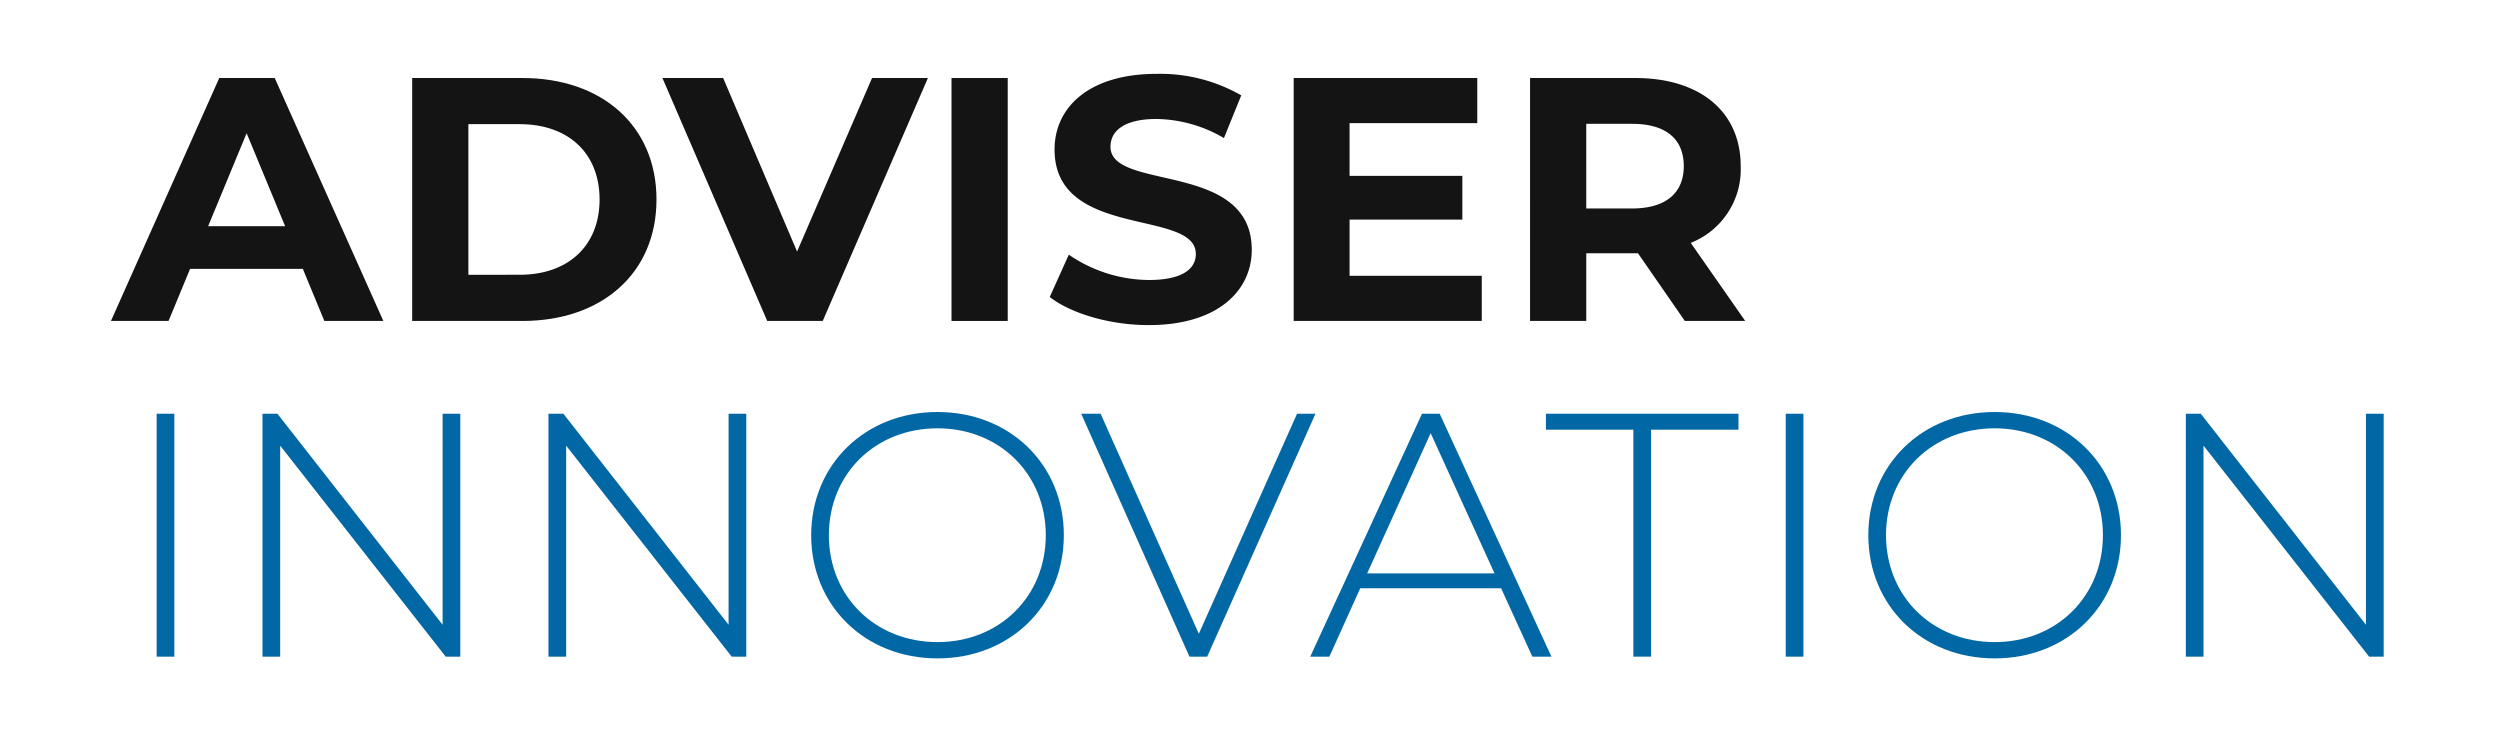 <svg xmlns="http://www.w3.org/2000/svg" xmlns:xlink="http://www.w3.org/1999/xlink" width="338" height="99" viewBox="0 0 338 99"><defs><clipPath id="clip-AI-standard"><rect width="338" height="99"/></clipPath></defs><g id="AI-standard" clip-path="url(#clip-AI-standard)"><g id="Group_3" data-name="Group 3" transform="translate(-130.357 -79.927)"><g id="Group_1" data-name="Group 1" transform="translate(145.357 89.912)"><path id="Path_1" data-name="Path 1" d="M171.3,117.268H156.055l-2.909,7.038h-7.789L160,91.462H167.5l14.686,32.844h-7.976Zm-2.393-5.771L163.7,98.923,158.495,111.5Z" transform="translate(-145.357 -90.899)" fill="#141414"/><path id="Path_2" data-name="Path 2" d="M257.5,91.462h14.921c10.745,0,18.111,6.475,18.111,16.422s-7.366,16.422-18.111,16.422H257.5Zm14.545,26.6c6.522,0,10.792-3.894,10.792-10.182S278.57,97.7,272.048,97.7H265.1v20.363Z" transform="translate(-216.775 -90.899)" fill="#141414"/><path id="Path_3" data-name="Path 3" d="M386.552,91.462l-14.217,32.844h-7.507l-14.17-32.844h8.211l9.994,23.46L379,91.462Z" transform="translate(-276.099 -90.899)" fill="#141414"/><path id="Path_4" data-name="Path 4" d="M458.282,91.462h7.6v32.844h-7.6Z" transform="translate(-344.638 -90.899)" fill="#141414"/><path id="Path_5" data-name="Path 5" d="M494.845,120.081l2.581-5.724a19.32,19.32,0,0,0,10.838,3.425c4.5,0,6.334-1.5,6.334-3.519,0-6.146-19.1-1.924-19.1-14.123,0-5.583,4.5-10.229,13.841-10.229a22.03,22.03,0,0,1,11.4,2.909L518.4,98.592a18.552,18.552,0,0,0-9.1-2.58c-4.5,0-6.24,1.689-6.24,3.753,0,6.053,19.1,1.877,19.1,13.935,0,5.49-4.551,10.181-13.935,10.181C503.009,123.882,497.754,122.334,494.845,120.081Z" transform="translate(-367.922 -89.912)" fill="#141414"/><path id="Path_6" data-name="Path 6" d="M611.1,118.206v6.1h-25.43V91.462h24.821v6.1H593.226v7.132h15.249v5.912H593.226v7.6Z" transform="translate(-425.764 -90.899)" fill="#141414"/><path id="Path_7" data-name="Path 7" d="M694.584,124.306l-6.334-9.149h-6.991v9.149h-7.6V91.462h14.217c8.774,0,14.263,4.552,14.263,11.918a10.679,10.679,0,0,1-6.756,10.37l7.366,10.557Zm-7.132-26.65h-6.194V109.1h6.194c4.645,0,6.991-2.159,6.991-5.725C694.444,99.767,692.1,97.656,687.453,97.656Z" transform="translate(-481.796 -90.899)" fill="#141414"/></g><g id="Group_2" data-name="Group 2" transform="translate(151.534 135.63)"><path id="Path_8" data-name="Path 8" d="M162.367,216.443h2.393v32.844h-2.393Z" transform="translate(-162.367 -216.209)" fill="#0267a5"/><path id="Path_9" data-name="Path 9" d="M228.518,216.443v32.844h-1.971L204.167,220.76v28.527h-2.393V216.443h2.018l22.334,28.528V216.443Z" transform="translate(-187.463 -216.209)" fill="#0267a5"/><path id="Path_10" data-name="Path 10" d="M334.98,216.443v32.844H333.01L310.629,220.76v28.527h-2.393V216.443h2.018l22.334,28.528V216.443Z" transform="translate(-255.261 -216.209)" fill="#0267a5"/><path id="Path_11" data-name="Path 11" d="M406.042,232.454c0-9.524,7.273-16.656,17.079-16.656,9.759,0,17.079,7.085,17.079,16.656s-7.32,16.656-17.079,16.656C413.315,249.111,406.042,241.979,406.042,232.454Zm31.718,0c0-8.3-6.287-14.451-14.639-14.451-8.4,0-14.686,6.147-14.686,14.451s6.287,14.452,14.686,14.452C431.472,246.906,437.76,240.759,437.76,232.454Z" transform="translate(-317.547 -215.798)" fill="#0267a5"/><path id="Path_12" data-name="Path 12" d="M538.234,216.443l-14.639,32.844H521.2l-14.639-32.844h2.628l13.278,29.747,13.279-29.747Z" transform="translate(-381.562 -216.209)" fill="#0267a5"/><path id="Path_13" data-name="Path 13" d="M617.642,240.044h-19.05l-4.176,9.243h-2.581l15.108-32.844h2.393l15.108,32.844h-2.581Zm-.892-2.018-8.633-18.956-8.587,18.956Z" transform="translate(-435.867 -216.209)" fill="#0267a5"/><path id="Path_14" data-name="Path 14" d="M691.388,218.6H679.564v-2.159H705.6V218.6H693.781v30.685h-2.393Z" transform="translate(-491.735 -216.209)" fill="#0267a5"/><path id="Path_15" data-name="Path 15" d="M768.841,216.443h2.393v32.844h-2.393Z" transform="translate(-548.589 -216.209)" fill="#0267a5"/><path id="Path_16" data-name="Path 16" d="M799.592,232.454c0-9.524,7.273-16.656,17.079-16.656,9.759,0,17.079,7.085,17.079,16.656s-7.319,16.656-17.079,16.656C806.864,249.111,799.592,241.979,799.592,232.454Zm31.718,0c0-8.3-6.287-14.451-14.639-14.451-8.4,0-14.686,6.147-14.686,14.451s6.287,14.452,14.686,14.452C825.022,246.906,831.31,240.759,831.31,232.454Z" transform="translate(-568.173 -215.798)" fill="#0267a5"/><path id="Path_17" data-name="Path 17" d="M944.556,216.443v32.844h-1.971L920.2,220.76v28.527h-2.393V216.443h2.017l22.334,28.528V216.443Z" transform="translate(-643.459 -216.209)" fill="#0267a5"/></g></g></g></svg>